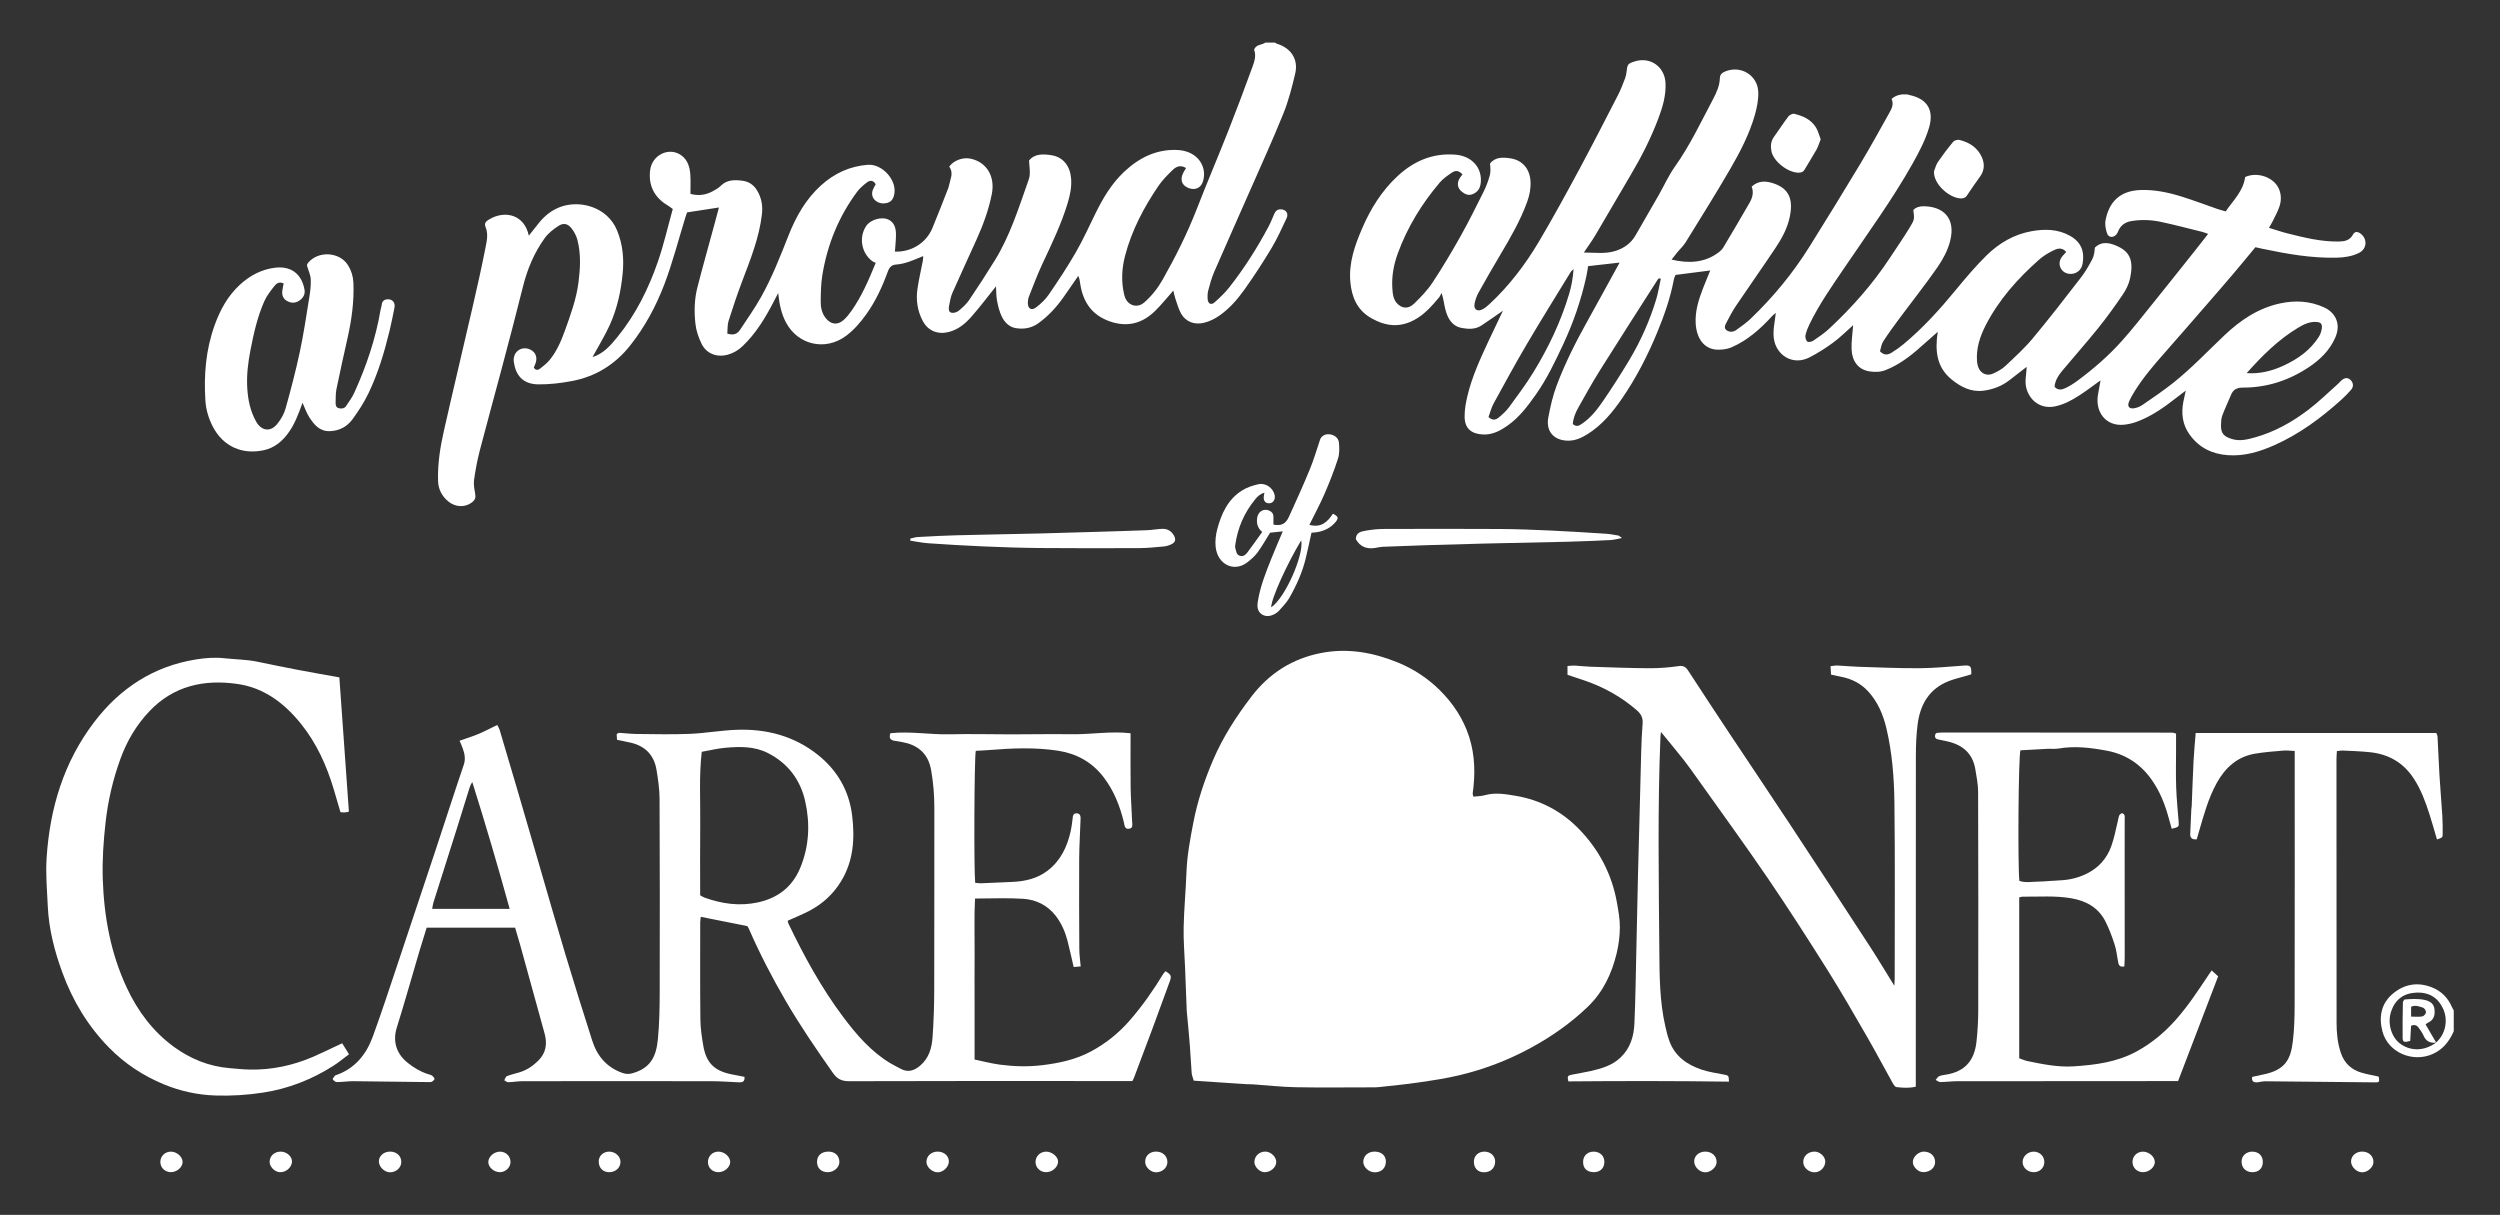 <?xml version="1.0" encoding="UTF-8"?>
<svg id="Layer_1" data-name="Layer 1" xmlns="http://www.w3.org/2000/svg" viewBox="0 0 1728 839.72">
  <rect x="0" y="0" width="1728" height="839.72" fill="#333333" stroke="none"/>
  <defs>
    <style>
      .cls-1 {
        fill: #fff;
      }
    </style>
  </defs>
  <path class="cls-1" d="m881.25,29.41c.46.28.89.68,1.4.84,9.75,2.95,14.92,10.86,12.59,20.64-2.22,9.31-4.58,18.71-8.15,27.55-7.24,17.97-15.31,35.62-23.1,53.37-8.24,18.76-16.64,37.46-24.8,56.26-1.75,4.04-2.9,8.37-4.04,12.64-.51,1.92-.57,4.04-.42,6.05.23,3.25,2.44,4.34,4.84,2.18,3.57-3.19,7.12-6.53,10.07-10.28,10.42-13.24,19.43-27.42,27.31-42.3,1.47-2.77,2.6-5.71,3.85-8.59.8-1.84,1.99-3.03,4.15-3.09,3.77-.09,5.96,2.73,4.34,6.15-3.32,7.02-6.49,14.15-10.48,20.79-5.89,9.81-12.15,19.42-18.8,28.73-4.7,6.59-10.06,12.74-16.8,17.53-3.37,2.4-6.91,4.22-10.92,5.2-6.5,1.58-12.51-.45-15.83-6.16-1.9-3.28-2.87-7.12-4.13-10.76-.58-1.66-.85-3.42-1.31-5.34-4.5,5.05-8.37,9.99-12.84,14.31-8.81,8.52-19.09,11.17-31.01,7.03-11.93-4.15-18.17-12.69-20.31-24.73-.26-1.45-.43-2.91-.72-4.35-.14-.68-.47-1.32-.86-2.37-3.66,5.29-7.05,10.29-10.55,15.21-4.73,6.67-10.25,12.58-16.91,17.42-4.81,3.5-10.18,4.38-15.81,3.44-4.51-.75-7.61-4.02-9.51-7.86-1.68-3.4-2.63-7.24-3.33-11-.66-3.53-.56-7.2-.74-10.01-5.18,6.45-10.67,13.74-16.65,20.6-4.24,4.87-9.1,9.11-15.7,10.88-7.63,2.05-14.56-.54-18.28-7.57-3.64-6.89-4.78-14.37-3.68-22.03.94-6.55,2.5-13.01,3.74-19.52.21-1.08.18-2.2.26-3.31.08-.1.17-.2.25-.3-.07.11-.14.22-.21.34-6.16,2.46-12.15,5.41-18.96,5.87-2.8.19-4.44,1.82-5.47,4.65-3.87,10.61-8.54,20.85-15.22,30.05-4.02,5.54-8.41,10.69-14.04,14.79-14.2,10.34-32.96,6.03-41.19-9.46-3.19-6.01-4.56-12.41-5.41-20.37-1.35,2.61-2.19,4.26-3.04,5.89-5.81,11.19-12.23,21.94-21.48,30.75-2.88,2.75-6.09,4.73-9.9,5.86-7.53,2.23-14.92-.28-18.43-7.26-2.19-4.37-3.85-9.32-4.36-14.15-.87-8.25-.74-16.66,1.33-24.78,3.61-14.11,7.58-28.14,11.39-42.2,1.19-4.39,2.36-8.78,3.56-13.23-7.53,1.15-14.54,2.23-22.02,3.38-.28.79-.73,1.95-1.1,3.14-4.79,15.51-8.82,31.31-14.57,46.46-5.76,15.19-13.52,29.6-23.71,42.45-10.39,13.1-23.89,21.47-40.32,24.55-7.57,1.42-15.37,2.36-23.06,2.28-11.22-.12-15.76-6.75-17.01-15.5-.92-6.43,4.58-10.97,10.38-8.95,3.93,1.36,5.89,4.66,4.99,8.68-.31,1.42-1.02,2.75-1.54,4.11,1.07,2.11,2.86,1.9,4.21.87,2.47-1.88,4.96-3.88,6.9-6.28,4.81-5.96,7.81-12.97,10.38-20.1,3.94-10.94,7.95-21.91,9.41-33.51,1.22-9.72,1.73-19.55-.77-29.16-.76-2.93-2.32-5.88-4.24-8.22-2.56-3.13-5.49-3.67-8.91-1.44-3.49,2.27-7,5.01-9.4,8.34-7.31,10.11-12.07,21.45-15.09,33.61-4.66,18.8-9.64,37.52-14.59,56.24-5.05,19.08-10.34,38.1-15.3,57.21-1.71,6.59-2.95,13.33-3.91,20.07-.42,3,.17,6.21.72,9.25.55,3.05.15,4.67-2.51,6.59-4.68,3.38-11.14,3.09-15.93-.82-4.53-3.7-7-8.44-7.17-14.39-.32-11.52,1.41-22.83,3.93-33.98,6.4-28.42,13.2-56.76,19.73-85.15,3.22-14.01,6.42-28.04,9.17-42.15.89-4.58,2-9.44-.03-14.17-1.19-2.76.79-4.15,2.72-5.29,10.68-6.3,24.12-3.31,27.22,11.35,2.5-3.15,4.81-6.1,7.16-9.01,3.9-4.83,8.66-8.59,14.47-10.78,13.47-5.09,32.66-.23,39.39,16.22,4,9.76,4.83,19.73,3.83,29.88-1.19,12.15-3.77,24.12-8.83,35.29-3.49,7.71-8,14.96-12.05,22.41-.08.12-.17.24-.25.36.07-.13.14-.27.21-.4,7.68-2.35,12.66-8.19,17.41-14.04,12.6-15.52,21.39-33.23,27.88-51.97,4.1-11.82,6.86-24.1,10.29-36.38-1.28-.92-2.23-1.72-3.29-2.35-9.47-5.54-13.7-13.93-12.35-24.55,1.35-10.64,13.3-16.3,21.67-10.1,4.48,3.32,5.83,8.41,6.12,13.7.23,4.21.05,8.45.05,12.84,5.72,1.53,10.65.75,15.32-1.78,1.94-1.05,4-2.14,5.51-3.69,4.32-4.4,9.65-4.29,15.02-3.63,4.19.52,7.62,2.62,9.96,6.33,3.28,5.21,4.31,10.8,3.6,16.91-1.9,16.34-8.02,31.38-13.77,46.57-3.39,8.97-6.43,18.08-9.31,27.22-.84,2.67-.58,5.69-.84,8.65,4.16,1.37,6.89.28,8.8-2.61,4.97-7.54,10.22-14.94,14.61-22.81,7.57-13.57,13.22-28.03,18.92-42.47,5.13-12.98,11.87-24.98,22.42-34.54,9.23-8.36,19.91-13.27,32.31-14.24,9.83-.77,19.96,10.21,18.43,19.87-.45,2.85-1.66,5.48-4.65,6.36-2.93.86-5.91.56-8.42-1.47-2.21-1.78-2.93-4.75-1.82-7.49.54-1.34,1.3-2.58,1.96-3.84-1.64-2.93-3.97-2.87-6.1-1.23-2.46,1.9-4.93,4-6.77,6.48-12.78,17.22-20.61,36.59-24.03,57.69-.97,5.97-1.04,12.11-1.11,18.18-.05,4.07.84,8.11,3.49,11.44,3.59,4.51,8.22,5.02,12.49,1.16,2.03-1.84,3.78-4.06,5.36-6.32,6.93-9.88,11.71-20.86,16.68-33.07-.66-.31-1.61-.58-2.35-1.13-7.53-5.63-9.44-16.37-4.33-24.21,3.01-4.63,11.06-6.91,15.85-4.36,3.49,1.85,4.61,5.29,4.8,8.86.18,3.47-.29,6.98-.48,10.47-.05.87-.15,1.73-.23,2.62,11.46.4,21.71-6.05,25.92-16.28,3.72-9.04,7.3-18.14,10.83-27.25.79-2.05,1.06-4.29,1.72-6.4.98-3.13,1.08-6.14-.92-8.79,2.98-4.3,9.39-6.65,14.69-5.54,11.14,2.33,17.16,12.23,14.76,24.43-2.15,10.93-5.98,21.31-10.54,31.43-5.53,12.29-11.25,24.5-16.67,36.84-1.24,2.82-1.78,5.99-2.34,9.06-.32,1.75-.56,4.22,1.64,4.74,1.5.36,3.73-.31,4.97-1.33,2.69-2.21,5.38-4.66,7.32-7.52,6.11-9.01,12.02-18.16,17.74-27.42,10.27-16.65,16.11-35.2,22.58-53.46.68-1.91,1.43-3.89,1.53-5.87.15-2.8-.27-5.62-.51-9.53,3.62-4.85,9.8-4.71,15.85-3.68,7.87,1.34,12.62,7.57,13.25,16.27.42,5.81-.78,11.39-2.44,16.89-4.4,14.55-11.01,28.18-17.44,41.9-3.44,7.33-6.26,14.96-9.26,22.49-.53,1.34-.77,2.87-.8,4.32-.08,4.04,2.45,5.71,5.66,3.29,3.34-2.51,6.53-5.54,8.87-8.97,6.46-9.44,12.8-18.99,18.51-28.89,5.06-8.78,9.26-18.06,13.74-27.17,5.16-10.51,11.1-20.53,19.67-28.62,10.28-9.69,22.22-15.83,36.86-15.19,9.55.42,16.68,5.68,18.27,14.02.49,2.58.22,5.58-.64,8.07-1.58,4.58-5.95,6-10.42,3.96-4.21-1.92-5.36-5.61-3.13-10.19.54-1.11,1.23-2.14,1.97-3.39-3.79-2.37-6.81-1.03-9.25,1.35-3.42,3.34-6.92,6.76-9.6,10.68-10.27,15.02-18.69,31.01-23.32,48.72-2.31,8.85-2.71,17.85-.57,26.84.29,1.24.75,2.5,1.41,3.58,2.78,4.51,8.35,5.33,12.35,1.84,5.2-4.55,9.43-9.9,12.82-15.89,8.92-15.77,17.02-31.92,23.6-48.85,7.02-18.07,14.64-35.9,21.75-53.93,5.76-14.59,11.24-29.29,16.64-44.02,1.43-3.91,2.81-8.03,1.2-12.07,1.4-3.93,5.39-3.14,7.79-4.96,2.22,0,4.44,0,6.66,0Z"/>
  <path class="cls-1" d="m1696.03,712.81c-3.05,6.92-7.4,12.55-14.6,15.74-13.93,6.16-30.86-1.15-34.68-15.62-2.62-9.89-.98-19.32,7.26-26.17,7.93-6.59,17.08-8.19,26.94-4.29,6.55,2.59,11.03,7.17,13.81,13.55.36.82.85,1.59,1.27,2.38v14.42Zm-12.18,7.73c6.89-6.09,8.24-15.9,4.84-23.28-3.35-7.29-9.27-11.58-18.62-11.16-8.55.39-14.48,4.62-17.31,12.96-2.67,7.87-.09,17.44,5.97,22.12,7.29,5.63,17.14,5.42,25.06-.55l.07-.08Z"/>
  <path class="cls-1" d="m825.13,746.97c-.59-2.09-1.31-3.65-1.44-5.25-.52-6.42-.77-12.86-1.28-19.29-.57-7.33-1.31-14.64-1.97-21.97-.05-.55-.14-1.1-.16-1.65-.4-10.13-.79-20.26-1.18-30.38-.36-9.2-1.16-18.42-.96-27.61.27-12.69,1.48-25.35,1.95-38.04.43-11.46,2.54-22.68,4.68-33.86,2.88-15.07,7.71-29.59,13.77-43.71,6.81-15.89,16.12-30.26,26.58-43.91,12.27-16.01,28.35-26.16,48.19-29.98,18.34-3.53,35.92-.36,53.01,6.66,10.73,4.41,20.35,10.7,28.51,18.71,9.39,9.23,16.68,20.08,20.74,32.9,4.04,12.79,4.18,25.72,2.36,38.83-.07.5.21,1.05.47,2.22,2.64-.31,5.38-.27,7.9-.99,7.21-2.05,14.37-.76,21.4.42,17.08,2.88,31.84,10.73,43.84,23.11,13.81,14.25,22.69,31.3,26.14,50.95.98,5.6,2.03,11.3,1.98,16.94-.05,6.02-.82,12.17-2.25,18.02-3.37,13.81-9.23,26.4-19.68,36.54-11.88,11.53-25.3,20.85-39.79,28.73-15.51,8.43-31.88,14.68-49,18.79-9.46,2.27-19.15,3.69-28.79,5.1-9.09,1.33-18.25,2.18-27.39,3.19-1.65.18-3.32.14-4.99.14-17.38,0-34.77.24-52.15-.09-9.92-.19-19.83-1.32-29.74-2-1.47-.1-2.96-.01-4.44-.11-11.93-.78-23.86-1.59-36.32-2.42Z"/>
  <path class="cls-1" d="m1182.09,186.96c-7.82,1-15.64,1.99-23.95,3.06-.27.71-.92,1.86-1.15,3.08-2.35,12.58-6.55,24.57-11.4,36.36-6.62,16.1-14.53,31.52-24.38,45.88-6.61,9.63-13.99,18.59-24.11,24.86-3.97,2.46-8.1,4.36-12.93,4.39-9.92.06-15.79-6.26-13.98-16.01,1.4-7.58,3.16-15.21,5.88-22.4,5.81-15.38,13.25-30.05,21.26-44.43,7.45-13.37,14.76-26.81,22.15-40.25-7.05.8-14.06,1.59-21.78,2.46-.35,2.05-.7,4.75-1.29,7.39-3.57,16.09-8.9,31.61-15.87,46.53-5.62,12.04-11.33,24.07-19.06,34.98-5.56,7.85-11.28,15.55-19.28,21.18-5.19,3.65-10.54,6.64-17.32,6.27-8.01-.44-12.48-4.23-12.53-12.32-.03-4.73.8-9.55,1.9-14.17,3.08-13,8.59-25.12,14.19-37.17,3.42-7.36,6.95-14.66,10.44-21.99.08-.12.15-.24.23-.35-.06.13-.13.26-.19.39-5,3.45-9.94,7-15.02,10.33-4.15,2.72-8.94,2.51-13.46,1.67-6.94-1.28-9.83-6.75-11.43-12.91-.88-3.36-1.1-6.88-2.59-11.3-.61,1.08-1.07,2.28-1.85,3.22-5,5.93-10.04,11.72-17.12,15.5-10.21,5.45-19.84,4.23-29.5-1.22-9.84-5.56-13.65-14.51-14.6-25.17-1.18-13.17,3.1-25.2,8.15-36.94,5.81-13.5,13.48-25.92,24.35-36.03,11.32-10.54,24.47-16.25,40.3-14.93,11.32.94,18.73,9.31,17.26,20.02-.46,3.36-2.12,5.81-5.34,7.19-3,1.29-5.43.16-7.67-1.65-3.07-2.49-3.55-5.9-1.43-9.38.56-.92,1.29-1.74,1.92-2.58-2.7-2.66-4.62-3.07-7.67-.99-2.88,1.96-5.86,4.04-8.09,6.67-12.4,14.62-22.32,30.78-28.93,48.82-2.94,8.03-4.45,16.39-3.77,25.01.26,3.31.6,6.64,2.92,9.32,3.45,3.99,7.98,4.51,12.12.49,4.61-4.48,9.18-9.22,12.7-14.55,6.82-10.31,13.15-20.97,19.21-31.75,5.7-10.14,10.88-20.58,16.07-31,1.8-3.61,3.23-7.47,4.31-11.36.69-2.48.4-5.23.13-8.1,3.63-4.74,9.09-4.41,14.31-3.6,8.22,1.27,13.18,7.35,13.68,15.79.28,4.87-.61,9.51-2.26,14.1-4.72,13.12-11.71,25.07-18.78,37-5.08,8.58-10.08,17.21-14.91,25.93-1.32,2.38-2.25,5.1-2.74,7.78-.66,3.54,1.72,5.41,5,3.96,1.97-.87,3.73-2.37,5.34-3.86,13.64-12.68,24.82-27.39,34.25-43.33,9.69-16.36,18.81-33.07,27.82-49.81,9.2-17.08,18.02-34.36,26.9-51.61,1.85-3.6,3.27-7.43,4.73-11.22.59-1.52.91-3.19,1.08-4.83.51-4.92.85-5.41,5.54-6.91,10.83-3.45,20.8,3.63,21.35,14.92.43,8.73-2.07,16.84-5.06,24.78-5.03,13.33-11.46,26.01-18.73,38.28-8.28,13.98-16.37,28.08-24.66,42.06-2.33,3.93-5.05,7.63-8,12.04,7.81,0,14.95,1.12,22-1.16,5.86-1.89,10.57-5.27,13.68-10.62,5.39-9.26,10.72-18.55,16.03-27.85,3.75-6.58,6.86-13.6,11.23-19.74,10.42-14.67,18.01-30.86,26.37-46.65,2.42-4.56,4.56-9.29,4.72-14.64.08-2.62,1.85-3.81,4.07-4.66,10.76-4.17,22.23,3.01,22.48,14.68.11,5.24-.97,10.66-2.43,15.74-3.81,13.22-10.16,25.41-17.02,37.23-9.92,17.09-20.43,33.83-30.81,50.65-1.52,2.46-3.75,4.48-5.61,6.73-1.26,1.53-2.46,3.12-4.08,5.18,11.98,2.77,22.76,2.27,32.51-4.97,1.3-.97,2.54-2.22,3.36-3.6,6.06-10.14,12.07-20.32,17.96-30.57,1.94-3.39,3.18-7.07,1.54-11.32,4.65-4.32,9.95-3.96,15.08-2.25,10.86,3.63,13.87,11.15,11.16,23.61-1.66,7.64-5.44,14.56-9.76,21.02-8.91,13.36-18.18,26.48-27.17,39.8-2.47,3.66-4.59,7.57-6.58,11.51-.84,1.66-2.29,3.92-.11,5.55,2.09,1.56,4.68,1.33,6.76-.16,3.45-2.46,6.96-4.93,10.01-7.85,15.52-14.9,29.14-31.41,40.53-49.67,11.74-18.8,23.37-37.66,34.79-56.66,7.04-11.71,13.64-23.68,20.3-35.61,1.69-3.02,3.46-6.21,1.69-9.89,3.22-2.87,6.78-3.34,10.5-3.16.72.03,1.43.36,2.15.52,12.36,2.68,16.81,10.75,13.19,22.72-2.59,8.56-6.87,16.74-11.29,24.59-13.97,24.82-30.75,47.84-46.71,71.38-8.7,12.84-17.7,25.52-24.5,39.54-1.2,2.48-2.29,5.09-2.86,7.76-.29,1.36.29,3.4,1.25,4.35.61.6,2.94.2,3.99-.5,3.81-2.57,7.67-5.17,11.03-8.29,15.89-14.76,30.18-30.92,42.12-49.09,4.56-6.94,9.3-13.77,13.63-20.86,3.51-5.74,3.31-5.97,2.54-12.22,1.84-1.89,4.37-2.56,6.93-2.56,13.26,0,22.74,7.77,18.47,24.18-1.63,6.29-4.91,12.46-8.64,17.85-8.29,11.97-17.39,23.39-26.08,35.1-3.96,5.33-7.9,10.7-11.5,16.28-1.31,2.02-1.58,4.72-2.23,6.81,2.93,3.12,5.59,2.47,8.05.96,2.82-1.74,5.56-3.67,8.12-5.78,13.57-11.24,25.29-24.25,36.46-37.83,6.67-8.12,13.5-16.19,20.97-23.55,8.68-8.54,19.1-14.67,31.29-16.81,9.01-1.59,18.03-1.49,26.42,3.19,7.94,4.43,10.15,11.05,8.77,19.15-.82,4.77-4.53,7.51-9.02,7.17-5.8-.44-8.84-6.54-5.6-11.34.9-1.34,2.11-2.47,3.26-3.78-3.14-3.76-6.59-2.24-9.62-.7-3.27,1.66-6.49,3.65-9.23,6.08-14.74,13.08-27.76,27.65-36.82,45.32-3.9,7.61-6.57,15.7-6,24.46.13,1.96.57,4.08,1.5,5.78,1.92,3.49,5.84,4.82,9.57,3.13,3-1.36,6.08-2.98,8.45-5.2,6.58-6.18,13.31-12.31,19.07-19.22,11.46-13.74,22.4-27.92,33.34-42.09,3.03-3.92,5.52-8.31,7.83-12.71,1.19-2.27,1.44-5.04,1.73-7.88,4.86-4.75,10.61-3.31,16-.77,8.55,4.02,10.82,10.31,8.3,22.12-.83,3.88-2.74,7.74-4.98,11.05-5.39,7.93-11,15.74-17.01,23.21-7.97,9.92-16.47,19.42-24.61,29.21-2.7,3.25-5.17,6.75-5.58,11.32,2.2,2.69,5.03,2.15,7.52.97,2.98-1.41,5.82-3.24,8.48-5.21,11.02-8.15,21.35-17.13,30.48-27.33,7.5-8.38,14.41-17.27,21.48-26.03,9.85-12.21,19.6-24.5,29.37-36.77,2.85-3.57,5.64-7.19,8.82-11.25-1.77-.61-2.9-1.1-4.08-1.39-9.67-2.38-19.3-4.97-29.04-7-6.48-1.35-13.15-1.57-19.75-.5-4.25.69-7.58,2.79-9.26,7.01-.34.84-.77,1.7-1.37,2.37-2.05,2.29-5.28,2.15-6.3-.72-1.01-2.84-1.65-6.23-1.11-9.13,2.31-12.23,9.5-20.4,23.96-20.95,10.13-.39,19.84,1.74,29.37,4.75,8.1,2.56,16.05,5.58,24.08,8.36,1.72.59,3.49,1.03,5.64,1.66,5.21-7.64,12.15-13.99,13.46-23.77,8.43-3.83,19.89.14,23.35,8.24,1.67,3.9,1.68,8.02.41,11.93-1.14,3.48-2.96,6.74-4.56,10.07-.7,1.46-1.59,2.84-2.75,4.89,4.61,1.39,8.74,2.82,12.96,3.88,11.45,2.88,22.91,5.7,34.86,5.59,4.28-.04,7.99-.59,10.32-4.91,1.16-2.16,3.13-2.11,5.18-.57,4.86,3.65,4.46,10.51-.99,13.28-4.84,2.46-10.19,3.23-15.58,3.36-17.28.4-34.16-2.56-50.97-6.1-1.63-.34-3.25-.71-5.16-1.13-5.09,6.13-10.2,12.4-15.43,18.55-6.46,7.59-13,15.11-19.54,22.63-9.44,10.86-18.86,21.76-28.39,32.54-7.23,8.17-14.25,16.48-20.05,25.75-1.46,2.34-2.86,4.77-3.94,7.3-1.37,3.22.11,5.13,3.58,4.54,1.94-.33,3.98-1.11,5.6-2.22,7.28-5.03,14.66-9.97,21.57-15.49,12.58-10.04,23.63-21.76,35.3-32.81,10.95-10.37,23.32-18.75,38.51-21.98,10.39-2.21,20.47-1.68,30.24,2.76,7.2,3.27,12.32,10.85,7.62,21.24-3.88,8.58-10.27,14.82-17.89,19.94-13.84,9.3-29.1,14.31-45.82,14.28-4.1,0-6.67,1.28-8.2,5.02-1.96,4.77-4.22,9.42-6.02,14.24-.75,2.01-.87,4.34-.92,6.52-.13,5.87,1.86,8.01,7.62,9.77,5.47,1.67,10.64.31,15.75-1.1,13.72-3.8,25.97-10.7,37.19-19.25,7.17-5.47,13.63-11.86,20.4-17.85.83-.73,1.5-1.65,2.34-2.36,2.38-2.02,4.48-2.04,6.37-.16,1.78,1.77,2.13,4.46.39,6.52-2.14,2.53-4.52,4.9-6.98,7.12-13.91,12.58-28.91,23.64-46.12,31.3-10.18,4.53-20.77,7.76-32.19,6.94-10.93-.78-19.89-5.17-26.4-14.15-4.98-6.87-5.93-14.55-4.4-22.68.4-2.15.91-4.27,1.67-7.78-2.69,2.04-4.5,3.37-6.26,4.75-8.6,6.75-17.46,13.09-27.85,16.86-2.74.99-5.67,1.65-8.57,1.94-12.54,1.27-20.16-8.84-17.94-21.08.55-3.02,1.1-6.04,1.74-9.58-5.37,3.83-10.04,7.43-14.99,10.61-5.13,3.3-10.53,6.16-16.61,7.41-9.03,1.86-16.88-3.25-19.53-12.06-1.58-5.26,0-10.24.02-15.34.08-.11.15-.22.23-.33-.06.12-.13.25-.19.37-3.93,3.04-7.88,6.05-11.78,9.12-5.37,4.23-11.59,6.55-18.24,7.38-8.42,1.05-15.45-2.59-21.79-7.72-10.45-8.47-11.67-19.79-9.65-32.98-4.24,3.74-7.99,6.98-11.68,10.3-7.29,6.57-15.02,12.44-24.26,16.1-3.78,1.5-7.61,1.53-11.43.91-7.75-1.27-11.83-7.26-12.18-14.96-.26-5.65.68-11.35,1.09-17.02.08-.1.16-.21.23-.31-.07.12-.13.23-.2.35-4.56,4.02-8.87,8.38-13.74,11.98-5.16,3.82-10.65,7.3-16.36,10.25-11.85,6.13-23.27-1.63-24.77-13.06-.77-5.89.71-11.25,1.35-17.62-1.2,1.03-1.99,1.58-2.62,2.27-8,8.8-16.82,16.61-27.81,21.45-2.9,1.28-6.4,1.76-9.61,1.71-9.78-.15-14.67-8.24-15.31-17.73-.6-8.88,2.11-17.12,5.25-25.24,1.53-3.95,3.18-7.84,4.77-11.76.08-.1.16-.21.23-.31-.07.12-.13.23-.2.35Zm370.73,70.96c9.06.64,17.6-1.49,25.71-5.26,9.66-4.49,18.22-10.49,24.1-19.62,1.15-1.78,1.96-3.99,2.22-6.09.39-3.22-.79-4.29-4.11-4.43-4.64-.2-8.6,1.8-12.41,4.09-13.74,8.27-24.89,19.48-35.47,31.34-.07.11-.14.21-.21.32.06-.12.12-.23.18-.35Zm-404.86-65.29c-.4-.08-.8-.16-1.19-.24-.28.22-.65.37-.83.65-13.3,20.83-26.69,41.62-39.82,62.55-5.39,8.59-10.32,17.46-15.28,26.3-1.96,3.49-3.42,7.25-3.73,11.19,2.64,2.41,4.64.99,6.66-.41,5.73-3.94,10.02-9.33,13.87-14.93,6.46-9.42,12.66-19.04,18.51-28.84,7.88-13.19,14.13-27.17,18.58-41.89,1.42-4.69,2.18-9.59,3.23-14.39Zm-119.11,95.63c2.92,2.7,5.22,1.88,7.1.3,2.53-2.12,5.09-4.37,7.03-7.01,5.87-8.03,11.87-16.01,17.04-24.48,10.32-16.89,18.81-34.69,24.51-53.72,1.62-5.4,2.65-10.88,3.11-17.31-1.08,1.01-1.56,1.3-1.82,1.72-10.19,16.68-20.55,33.26-30.47,50.1-7.95,13.5-15.44,27.27-22.96,41.02-1.56,2.85-2.34,6.13-3.54,9.37Z"/>
  <path class="cls-1" d="m674.1,610.22c1.56.12,2.81.34,4.06.3,7.19-.28,14.37-.62,21.55-.94,8.84-.39,17.22-2.29,24.4-7.78,8.99-6.87,13.48-16.45,15.93-27.16.61-2.69.93-5.45,1.27-8.18.25-2.05.2-4.52,3.08-4.28,2.83.24,2.52,2.79,2.46,4.77-.27,8.85-.87,17.69-.92,26.53-.11,20.89-.03,41.78.09,62.67.02,3.8.59,7.6.95,11.83-1.95.18-3.29.3-4.85.44-1.46-6.27-2.72-12.19-4.23-18.04-1.62-6.3-4.2-12.23-8.21-17.41-5.67-7.32-13.56-11.15-22.45-11.73-10.83-.71-21.74-.17-33.29-.17-.66,12.42-.21,24.74-.29,37.03-.08,12.2-.02,24.4-.02,36.61v37.64c6.16,1.27,11.86,2.8,17.65,3.55,9.7,1.26,19.39,1.54,29.23.34,11.69-1.42,22.99-3.86,33.36-9.38,10.32-5.5,19.34-12.7,27.1-21.64,8.65-9.95,16.14-20.65,22.95-31.88.46-.76,1.15-1.38,1.72-2.04,3.88,2.45,4.27,3.29,2.91,7.03-3.97,10.93-7.96,21.86-12.01,32.76-4.18,11.25-8.43,22.48-12.67,33.7-.38,1-.93,1.93-1.17,2.42h-32.53c-54.39,0-108.77-.07-163.16.12-5.16.02-8.27-1.4-11.32-5.75-11.37-16.18-22.52-32.48-32.49-49.57-9.41-16.13-17.98-32.67-25.46-49.78-.29-.67-.7-1.29-1.16-2.11-10.53-2.1-21.15-4.21-32.18-6.41-.13,1.14-.41,2.52-.41,3.91-.01,22.37-.13,44.74.12,67.11.07,6.04.98,12.12,2.01,18.09,2.04,11.85,7.63,17.34,19.41,19.72,3.02.61,6.05,1.19,9.07,1.78.33,3.31-1.38,3.88-3.68,3.79-6.45-.27-12.89-.78-19.34-.79-43.47-.07-86.94-.05-130.42,0-3.3,0-6.6.63-9.91.72-.88.02-1.78-.88-2.68-1.36.58-.98.94-2.52,1.77-2.84,2.91-1.14,6-1.82,9-2.74,4.87-1.5,8.92-4.28,12.57-7.83,5.54-5.38,6.47-11.78,4.54-18.85-5.65-20.64-11.36-41.27-17.07-61.9-1.03-3.71-2.17-7.39-3.33-11.34h-61.13c-1.7,5.5-3.48,11.07-5.14,16.69-5.18,17.52-10.11,35.12-15.55,52.55-2.65,8.49-.91,17.36,7.49,24.13,4.23,3.41,8.76,6.14,13.94,7.8,1.05.34,2.23.56,3.08,1.19.77.57,1.83,2.04,1.61,2.39-.58.91-1.78,2.03-2.73,2.02-17.73-.13-35.47-.47-53.2-.63-3.86-.03-7.72.6-11.58.61-.98,0-2.2-1.01-2.84-1.9-.23-.32.89-1.66,1.48-2.48.19-.26.64-.36.99-.48,12.85-4.53,20.65-14.14,25.14-26.38,6.16-16.81,11.7-33.85,17.39-50.82,8.75-26.09,17.44-52.21,26.1-78.34,6.51-19.63,12.81-39.34,19.47-58.92,1.39-4.08.57-7.59-.7-11.27-.59-1.7-1.36-3.34-2.2-5.35,4.65-1.64,9.01-2.98,13.19-4.73,4.24-1.78,8.31-3.97,12.85-6.17.65,1.33,1.34,2.37,1.68,3.51,4.01,13.44,8,26.89,11.94,40.35,4.93,16.82,9.81,33.66,14.71,50.5,6.2,21.26,12.26,42.56,18.64,63.77,6.06,20.15,12.3,40.25,18.75,60.28,3.4,10.55,10.08,18.35,20.89,22.14,2.38.83,4.53.87,6.99.15,12.13-3.52,16.24-11.07,17.44-23.56,1.04-10.81,1.23-21.74,1.25-32.62.11-44.56.1-89.11-.1-133.67-.03-6.59-1.02-13.21-2.09-19.74-1.75-10.68-8.28-16.98-18.88-19.1-2.69-.54-5.37-1.13-8.45-1.77-.07-1.37-.14-2.72-.21-3.99.87-.4,1.37-.84,1.85-.81,3.86.22,7.71.74,11.56.78,12.39.11,24.8.44,37.17-.07,10.84-.45,21.63-2.45,32.47-2.82,20.53-.7,39.54,4.24,55.94,17.26,13.53,10.74,21.63,24.92,23.72,41.81,1.94,15.7,1.1,31.37-7.59,45.6-5.36,8.78-12.58,15.45-21.52,20.24-4.86,2.6-10.03,4.62-15.36,7.05.09.47.08,1.21.37,1.81,10.89,22.69,22.91,44.75,38.08,64.91,9.12,12.13,19,23.63,32.22,31.64,2.37,1.43,4.88,2.62,7.3,3.96,5.16,2.86,9.54,1.29,13.67-2.25,5.93-5.09,7.91-12.04,8.43-19.28.78-10.85,1.14-21.75,1.17-32.62.13-41.97.01-83.94.08-125.91.02-8.88-.69-17.67-2.23-26.41-1.76-9.94-7.52-16.23-17.3-18.73-2.67-.68-5.42-1.07-8.15-1.52-2.82-.47-3.77-1.97-2.72-5.19,13.69-1.51,27.44,1.08,41.21.74,14.05-.35,28.12.04,42.17.04,13.87,0,27.75-.29,41.62-.08,13.73.21,27.47-2.29,41.03-.67,0,13.07-.13,25.42.05,37.76.11,7.74.76,15.47,1.02,23.21.06,1.86.88,4.54-2.01,5.01-3.26.53-3.2-2.45-3.69-4.44-2.72-11.23-6.83-21.76-13.94-31.09-7.96-10.45-18.62-16.35-31.21-18.33-16.12-2.54-32.39-1.8-48.62-.48-2.9.24-5.82.34-8.59.5-1.05,4.5-1.38,82.81-.41,91.24Zm-189.05-90.56c-1.97,17.26-.86,33.68-1.05,50.06-.19,16.4-.04,32.81-.04,49.09,1.28.71,2.04,1.26,2.88,1.56,12.02,4.36,24.29,6.12,36.95,3.38,13.74-2.97,23.77-10.59,29.26-23.7,6.26-14.98,7-30.61,3.52-46.15-3.33-14.88-11.97-26.43-25.93-33.46-9.32-4.69-19.32-4.45-29.28-3.58-5.26.46-10.45,1.76-16.3,2.79Zm-132.76,108.57c-8.16-29.57-16.69-58.65-25.84-87.63-.99,1.42-1.55,2.76-1.98,4.13-2.91,9.32-5.75,18.66-8.69,27.97-5.38,17.05-10.82,34.07-16.2,51.12-.41,1.29-.53,2.67-.86,4.4h53.57Z"/>
  <path class="cls-1" d="m1083.46,466.4v-6.05c1.72-.12,3.3-.38,4.87-.3,3.68.19,7.34.67,11.02.79,13.47.43,26.95.97,40.42,1.04,6.8.04,13.67-.47,20.4-1.46,3.45-.51,5.04.57,6.74,3.18,9.36,14.41,18.81,28.76,28.31,43.07,14,21.09,28.15,42.07,42.08,63.21,18.4,27.92,36.69,55.91,54.93,83.94,5.73,8.8,11.11,17.82,17.15,27.55.11-2.21.24-3.57.24-4.92,0-40.49.3-80.98-.19-121.46-.21-17.29-1.52-34.63-5.54-51.57-2.24-9.45-5.98-18.33-12.64-25.57-5-5.43-11.39-8.71-18.71-10.08-2.16-.41-4.31-.91-6.94-1.47-.11-1.88-.2-3.62-.33-5.82,1.81-.2,3.23-.55,4.62-.49,4.97.23,9.93.74,14.9.9,14.03.43,28.06,1.06,42.08.97,10.3-.07,20.61-1.11,30.9-1.84,4.19-.3,5.04.54,4.76,6.08-1.71.5-3.61,1.03-5.5,1.6-3.35,1-6.79,1.79-10.04,3.07-13.53,5.3-19.74,16.16-21.52,29.82-.95,7.29-1.21,14.71-1.22,22.07-.08,73.58-.05,147.17-.05,220.75v7.68c-4.62,1.17-9.02.78-13.33.31-1.05-.12-2.12-1.89-2.81-3.11-5.94-10.64-11.63-21.43-17.72-31.98-8.87-15.35-17.68-30.75-27.11-45.75-13.48-21.42-27.14-42.74-41.39-63.65-15.91-23.34-32.57-46.17-48.92-69.2-2.99-4.22-5.97-8.45-9.17-12.51-4.99-6.33-10.16-12.52-15.64-19.23-.17,1.33-.36,2.29-.4,3.25-2,49.14-1.15,98.3-.78,147.44.13,17.61.18,35.43,4.17,52.83.74,3.23,1.53,6.48,2.62,9.6,3.78,10.86,12.22,16.81,22.57,20.27,4.86,1.62,10.04,2.34,15.1,3.34,3.49.69,3.53.61,3.67,4.93-37-.53-73.98-.49-111.01-.18-.78-3.61-.63-4,2.61-4.67,4.15-.86,8.36-1.46,12.49-2.41,7.58-1.74,15.04-3.77,20.95-9.39,6.76-6.42,9.23-14.68,9.62-23.49.73-16.59.94-33.21,1.32-49.82.4-17.35.72-34.7,1.13-52.04.33-13.84.73-27.67,1.09-41.51.38-14.76.7-29.52,1.14-44.28.2-6.63.46-13.27.99-19.88.32-3.93-1.23-6.61-4.09-9.09-10.76-9.34-22.95-16.08-36.4-20.63-3.66-1.24-7.34-2.45-11.46-3.82Z"/>
  <path class="cls-1" d="m234.56,468.21c2.21,31.02,4.4,61.85,6.6,92.76q-2.32.92-5.84.38c-1.48-5.04-3-10.32-4.57-15.58-4.93-16.61-11.98-32.25-22.94-45.75-11.34-13.98-25.21-24.61-43.61-27.27-23.18-3.34-44.25,1.28-60.94,18.88-8.99,9.47-15.56,20.59-20.03,32.91-5.12,14.11-8.51,28.57-10.21,43.51-1.5,13.23-2.42,26.46-1.98,39.75.87,26.05,5.54,51.33,16.68,75.09,7.56,16.14,18.03,30.14,32.53,40.72,11.38,8.3,24.15,13.47,38.33,14.68,4.77.41,9.55.92,14.33,1,14.98.26,29.34-2.8,43.1-8.66,4.93-2.1,9.73-4.49,14.59-6.75,1.81-.84,3.62-1.68,5.93-2.76,1.6,2.58,3,4.83,4.7,7.57-3.89,2.89-7.25,5.73-10.94,8.07-14.83,9.41-30.85,15.71-48.3,18.41-11,1.7-22.01,2.4-33.1,2.03-12.29-.41-24.16-2.98-35.53-7.66-14.36-5.91-27.14-14.37-37.99-25.42-14.56-14.84-25.12-32.34-32.25-51.84-5.41-14.78-9.34-29.95-10.09-45.76-.53-11.24-1.54-22.55-.8-33.73,2.25-34.18,11.8-66.04,32.87-93.69,17.86-23.44,41.06-38.6,70.38-43.3,6.4-1.03,13.03-1.56,19.77-.81,7.49.83,15.08.81,22.52,2.35,9.21,1.9,18.41,3.82,27.65,5.58,9.59,1.83,19.21,3.48,29.14,5.27Z"/>
  <path class="cls-1" d="m1504.09,507.09c0,3.89,0,7.56,0,11.23,0,8.5-.23,17.01.07,25.51.28,8.09,1.06,16.17,1.73,24.24.28,3.36.16,3.61-4.8,4.77-.57-2.04-1.19-4.12-1.74-6.21-2.71-10.24-6.45-19.99-12.8-28.63-7.6-10.33-17.75-16.74-30.17-19.09-11.04-2.08-22.23-3.48-33.53-1.52-2.52.44-5.17.07-7.76.2-6.25.3-12.5.68-18.56,1.02-1.41,4.26-1.92,79.69-.74,90.26,4.2,1.49,8.63.56,12.96.5,4.97-.07,9.92-.68,14.89-.87,6.55-.25,12.74-1.69,18.65-4.6,8.22-4.05,13.94-10.44,16.99-18.88,2.12-5.85,3.23-12.07,4.71-18.15.47-1.93.4-4.1,2.79-4.79,2.35.77,1.8,2.68,1.81,4.23.04,8.32-.02,16.64-.02,24.96,0,23.48.04,46.95.03,70.43,0,2.14-.17,4.28-.25,6.33-3.61.62-3.98-1.35-4.36-3.46-.72-3.99-1.17-8.07-2.42-11.9-1.76-5.42-3.77-10.82-6.35-15.89-4.82-9.45-13.25-14.1-23.4-15.87-11.18-1.95-22.48-1.03-33.74-1.13-.7,0-1.39.27-2.39.47v111.21c1.92.67,3.75,1.56,5.69,1.96,10.49,2.13,21,4.34,31.79,3.65,14.98-.96,29.82-2.86,43.3-10.13,10.31-5.56,19.22-12.87,27.09-21.66,8.8-9.83,15.93-20.8,23.2-31.71.5-.75,1.04-1.48,1.97-2.81,1.59,1.46,2.96,2.72,4.45,4.09-9.37,24.5-18.59,48.6-27.69,72.4-5.33,0-10.27,0-15.2,0-45.87.02-91.74.03-137.61.09-3.86,0-7.72.55-11.58.58-1.05,0-2.1-.95-3.15-1.46.75-.87,1.34-2.1,2.29-2.53,1.48-.67,3.19-.88,4.83-1.14,13.12-2.08,19.65-9.77,21.08-22.69.81-7.31,1.21-14.71,1.22-22.07.08-50.28.07-100.56-.09-150.84-.02-5.11-1.07-10.24-1.89-15.32-1.87-11.6-9.4-17.45-20.4-19.64-1.81-.36-3.61-.73-5.41-1.14-2.19-.5-2.41-1.97-1.81-3.8.16-.13.29-.26.43-.37.14-.11.29-.29.44-.31,1.28-.12,2.57-.3,3.86-.3,53.08.01,106.16.04,159.25.09.52,0,1.03.29,2.36.69Z"/>
  <path class="cls-1" d="m1615.26,519.19c-.11,2.06-.3,3.86-.29,5.65.01,60.64.04,121.27.07,181.91,0,7.23.65,14.36,3.04,21.25,2.43,7,7.3,11.44,14.31,13.47,3.88,1.12,7.89,1.81,11.77,2.68.68,3.46.35,4.01-2.07,3.98-25.5-.27-51-.54-76.49-.75-1.82-.01-3.63.58-5.46.72-2.39.18-3.92-.66-3.46-3.74,2.5-.55,4.98-1.15,7.48-1.64,15.54-3.05,19.16-10.63,20.65-22.9,1.04-8.58,1.23-17.3,1.25-25.95.1-55.83.05-111.66.05-167.49v-7.3c-2.84-.12-5.36-.49-7.84-.28-6.6.56-13.24,1.04-19.75,2.16-12.2,2.11-20.47,9.68-26.29,20.2-5.86,10.6-8.97,22.22-12.34,33.74-.51,1.73-1,3.47-1.51,5.23-3.19.31-4.59-.96-4.5-3.7.19-5.71.5-11.42.77-17.12.04-.73.23-1.46.26-2.2.43-10.51.76-21.02,1.3-31.52.32-6.21.94-12.4,1.46-18.94h166.3c.29.8.8,1.62.85,2.46.49,9.02.82,18.06,1.36,27.08.56,9.19,1.37,18.36,1.94,27.55.26,4.24.29,8.5.25,12.75-.02,2.41-.19,2.41-3.93,3.77-1.72-5.81-3.32-11.65-5.17-17.4-2.77-8.62-5.86-17.07-10.88-24.75-7.19-10.99-17.37-16.83-30.22-18.18-6.23-.66-12.51-.85-18.77-1.17-1.24-.06-2.49.23-4.13.4Z"/>
  <path class="cls-1" d="m196.07,195.89c-3.12-1.4-5.05.06-6.33,1.7-2.59,3.32-5.32,6.72-7.01,10.52-4.74,10.67-7.3,22.04-9.53,33.45-1.74,8.89-2.86,17.84-2.28,26.94.51,8,2.11,15.71,6.06,22.79,3.7,6.63,9.95,7.54,14.65,1.72,2.49-3.09,4.68-6.81,5.74-10.6,3.62-12.95,7.05-25.98,9.85-39.12,2.65-12.42,4.5-25,6.53-37.54.67-4.17,1.23-8.45,1.05-12.64-.13-3-1.58-5.95-2.66-9.68.02-.05.19-1.03.73-1.69,7.05-8.6,21.88-7.75,27.72,1.65,2.27,3.64,3.49,7.63,3.68,12.04.54,12.83-1.18,25.38-3.97,37.85-2.65,11.87-5.31,23.74-7.75,35.66-.62,3.03-.48,6.23-.58,9.36-.05,1.73.28,3.42,2.34,3.88,1.92.43,3.76.2,4.94-1.59,1.92-2.93,4.09-5.77,5.53-8.94,8.37-18.37,14.84-37.37,18.23-57.33.22-1.27.73-2.51.84-3.78.25-2.95,2.71-4.01,5.19-3.61,2.79.45,4.21,2.63,3.6,5.77-1.02,5.24-2.07,10.49-3.32,15.68-3.6,14.92-7.98,29.62-14.64,43.47-3.02,6.27-6.86,12.23-10.97,17.87-3.7,5.09-9,8.04-15.6,8.29-7.22.28-11.03-4.48-14.37-9.68-1.86-2.9-2.97-6.28-4.65-9.92-2.84,7.85-5.53,15.27-10.41,21.64-4.19,5.47-9.33,9.55-16.1,11.07-14.8,3.32-28.38-2.24-35.63-16.52-2.79-5.51-4.57-11.41-4.97-17.47-1.17-17.82.26-35.41,6.38-52.38,3.8-10.55,9.05-20.19,17.41-27.91,7-6.46,15.22-10.77,24.58-11.83,10.23-1.17,18.05,3.69,20.13,15.24.58,3.24-1,5.77-3.63,7.54-2.68,1.8-5.5,1.86-8.39.28-2.84-1.55-3.67-4.02-3.34-7,.18-1.61.56-3.2.93-5.17Z"/>
  <path class="cls-1" d="m905.05,362.76c8.04,2.25,12.59-1.99,16.24-7.67,3.69,1.76,4.14,2.94,1.97,5.6-3.29,4.04-7.7,6.23-12.77,7.13-1.25.22-2.54.25-3.99.38-1.33,5.98-2.56,11.89-3.98,17.75-2.36,9.77-6.47,18.86-11.46,27.52-1.82,3.15-4.51,5.8-6.93,8.58-.83.95-1.93,1.75-3.05,2.35-2.92,1.57-6.14,2.11-8.95.2-2.86-1.94-3.29-5.09-2.78-8.44,1.61-10.69,5.63-20.61,9.6-30.54,2.39-5.98,4.99-11.88,7.72-18.35-3.25.34-6.07.63-8.78.92-2.92,4.66-5.51,9.34-8.65,13.62-1.92,2.62-4.49,4.86-7.09,6.87-9.21,7.12-20.64,1.46-21.9-10.74-.41-3.95.07-8.18,1.09-12.04,2.82-10.72,7.3-20.68,17.13-26.87,3.34-2.11,7.36-3.44,11.24-4.32,5.15-1.16,10.25,2.54,11.32,7.48.64,2.98-1.02,5.6-3.62,5.69-2.32.09-3.8-1.2-3.93-3.65-.06-1.03.26-2.08.48-3.65-3.08.83-4.8,2.66-6.38,4.57-7.57,9.2-12.12,19.75-13.77,31.54-.1.72-.19,1.53.04,2.19.69,2.01.57,4.6,3.28,5.33,2.37.64,3.95-.87,5.17-2.48,3.42-4.54,6.67-9.21,10.14-14.04-3.48-2.97-4.04-6.34-3.45-9.94.7-4.25,4.5-6.44,8.15-4.88,1.88.8,3.03,2.08,3.05,4.18.02,1.83,0,3.67,0,5.56,5.34.98,8.38-.28,10.75-5.46,4.99-10.91,9.93-21.85,14.49-32.94,2.72-6.62,4.71-13.54,7.01-20.34.74-2.19,3.01-3.74,5.56-3.73,3.89.02,7.19,2.28,7.5,6.01.3,3.62.41,7.55-.69,10.92-2.67,8.22-5.83,16.31-9.28,24.25-3.14,7.24-6.92,14.21-10.48,21.43Zm-26.42,57.02c9.53-6.22,22.78-36.27,20.77-46.31-9.87,16.37-20.65,40.12-20.77,46.31Z"/>
  <path class="cls-1" d="m629.17,372.29c1.77-.39,3.52-1.03,5.31-1.12,8.84-.48,17.69-.95,26.54-1.18,19.39-.5,38.79-.81,58.18-1.27,12.74-.3,25.47-.71,38.2-1.09,11.81-.36,23.62-.69,35.43-1.15,3.49-.14,6.96-.81,10.46-.95,3.61-.14,6.42,1.52,8.19,4.72,1.45,2.64.93,4.63-1.8,5.94-1.64.79-3.49,1.36-5.29,1.53-5.69.53-11.4,1.12-17.1,1.14-22.94.1-45.88.12-68.81-.07-12.92-.11-25.84-.56-38.76-1.11-12.71-.54-25.41-1.31-38.11-2.18-4.15-.28-8.26-1.18-12.39-1.79-.01-.47-.03-.94-.04-1.41Z"/>
  <path class="cls-1" d="m1121.07,371.9c-3.13.57-5.43,1.25-7.77,1.36-9.94.5-19.89.94-29.85,1.19-19.19.49-38.38.81-57.58,1.26-13.09.31-26.19.7-39.28,1.1-10.32.32-20.64.71-30.96,1.13-1.64.07-3.28.47-4.91.75-5.89,1.02-10.56-.64-13.57-6.02.08-4.58,3.58-5.32,6.83-5.87,3.98-.67,8.05-1.16,12.09-1.18,26.98-.09,53.97-.15,80.95.02,11.8.07,23.6.56,35.4,1.09,12.51.57,25.02,1.38,37.52,2.19,2.93.19,5.85.75,8.75,1.26.6.11,1.1.77,2.37,1.71Z"/>
  <path class="cls-1" d="m1258.45,96.29c-1.04,2.62-1.73,5.06-2.94,7.22-2.59,4.64-5.51,9.09-8.16,13.7-.98,1.71-2.34,2.13-4.11,2.15-7.33.06-17.41-7.72-18.83-14.81-.7-3.49-.45-6.92,1.8-10.02,3.34-4.61,6.39-9.43,9.84-13.96.83-1.09,2.9-2.17,4.08-1.9,6.02,1.4,11.64,3.89,15.05,9.4,1.49,2.41,2.16,5.32,3.28,8.22Z"/>
  <path class="cls-1" d="m1336.77,118.44c.86-2.15,1.37-4.54,2.66-6.41,3.33-4.84,6.87-9.55,10.63-14.06.82-.98,3.04-1.57,4.35-1.25,6.93,1.7,12.6,5.43,15.53,12.14,1.91,4.39,1.74,8.95-1.26,13.11-3.11,4.33-6.19,8.68-9.11,13.13-1.23,1.87-2.85,2.14-4.76,2.01-7.72-.53-18.54-10-18.03-18.69Z"/>
  <path class="cls-1" d="m949.99,810.3c-3.94-.09-7.72-3.64-7.69-7.23.03-4.24,3.46-7.22,8.14-7.08,4.62.14,7.58,2.92,7.48,7.03-.11,4.54-3.22,7.39-7.93,7.28Z"/>
  <path class="cls-1" d="m572.15,810.23c-4.44,0-7.39-2.79-7.42-7.03-.03-4.4,3-7.19,7.83-7.21,4.47-.02,7.46,2.69,7.63,6.9.15,3.86-3.66,7.34-8.04,7.33Z"/>
  <path class="cls-1" d="m269.55,810.3c-3.78-.04-7.53-3.63-7.66-7.34-.13-3.86,3.24-6.94,7.65-6.97,4.63-.04,7.95,3.08,7.83,7.35-.11,3.84-3.66,7-7.82,6.95Z"/>
  <path class="cls-1" d="m1640.52,803.35c-.13,3.54-4.11,7.04-7.91,6.95-3.98-.09-7.84-4.15-7.55-7.94.29-3.85,3.85-6.61,8.2-6.37,4.32.23,7.41,3.37,7.26,7.35Z"/>
  <path class="cls-1" d="m648.41,795.99c4.39.13,7.69,3.29,7.43,7.14-.25,3.73-4.02,7.21-7.78,7.17-3.82-.05-7.69-3.65-7.7-7.18,0-4.18,3.47-7.26,8.04-7.13Z"/>
  <path class="cls-1" d="m1178.65,810.3c-3.81-.04-7.48-3.56-7.62-7.31-.15-3.92,3.15-6.96,7.58-7,4.62-.04,8,3.08,7.91,7.28-.08,3.53-4.04,7.07-7.86,7.03Z"/>
  <path class="cls-1" d="m806.9,802.89c.15,3.88-3.05,7.11-7.35,7.41-3.77.26-7.76-3.15-7.99-6.84-.26-4.17,2.67-7.26,7.06-7.47,4.6-.22,8.11,2.71,8.28,6.9Z"/>
  <path class="cls-1" d="m186.36,802.91c.14-4.06,3.42-6.97,7.78-6.91,4.15.05,7.91,3.52,7.69,7.1-.24,3.93-4.32,7.36-8.47,7.11-3.61-.22-7.12-3.88-7-7.3Z"/>
  <path class="cls-1" d="m723.23,796.01c3.94.05,8.1,3.53,8.11,6.78.02,3.8-3.83,7.33-8.09,7.42-4.16.09-7.49-3.06-7.49-7.07,0-4,3.34-7.19,7.47-7.13Z"/>
  <path class="cls-1" d="m1481.41,810.22c-4.19.1-7.49-3.07-7.43-7.16.05-3.91,3.07-6.93,7.04-7.04,4.22-.12,8.43,3.5,8.4,7.21-.03,3.52-3.89,6.89-8.01,6.99Z"/>
  <path class="cls-1" d="m1329.78,795.99c4.4.01,7.62,2.88,7.76,6.92.14,4.12-3.22,7.16-8.05,7.29-3.48.09-7.3-3.53-7.34-6.95-.04-3.57,3.84-7.27,7.63-7.26Z"/>
  <path class="cls-1" d="m1254.19,795.99c3.69,0,7.34,3.31,7.43,6.74.1,3.94-3.29,7.48-7.25,7.57-4.06.09-7.81-3.13-7.96-6.86-.17-4.21,3.22-7.45,7.78-7.45Z"/>
  <path class="cls-1" d="m118.35,796.02c4.03.13,7.83,3.58,7.86,7.13.02,3.72-4.2,7.26-8.42,7.05-3.98-.19-6.98-3.25-6.96-7.08.02-4.08,3.36-7.24,7.52-7.11Z"/>
  <path class="cls-1" d="m496.53,810.22c-4.07-.04-7.08-2.9-7.19-6.83-.12-4.15,3.05-7.38,7.23-7.39,4.24,0,8.33,3.72,8.14,7.43-.19,3.53-4.15,6.83-8.18,6.79Z"/>
  <path class="cls-1" d="m428.87,803.15c0,3.92-3.33,7-7.64,7.07-4.31.08-7.27-2.79-7.39-7.16-.12-4.06,3.11-7.13,7.4-7.05,4.19.08,7.63,3.3,7.63,7.14Z"/>
  <path class="cls-1" d="m345.81,796.01c4.16.13,7.26,3.44,7.04,7.54-.19,3.62-3.67,6.73-7.44,6.66-4.09-.08-7.88-3.43-7.89-6.99-.02-3.77,4.09-7.34,8.29-7.2Z"/>
  <path class="cls-1" d="m1033.45,803.05c-.12,4.45-3.31,7.35-7.96,7.24-4.19-.09-6.92-3.19-6.73-7.65.16-3.88,3.16-6.63,7.24-6.64,4.33,0,7.56,3.05,7.45,7.04Z"/>
  <path class="cls-1" d="m1101.29,810.2c-4.6-.18-7.17-2.85-7.05-7.34.11-4.16,3.29-7.01,7.61-6.84,4.35.17,7.2,3.14,7.09,7.4-.11,4.22-3.19,6.96-7.65,6.78Z"/>
  <path class="cls-1" d="m1405.84,796.01c4.21.08,7.39,3.4,7.19,7.5-.19,3.92-3.3,6.75-7.37,6.71-4.29-.05-7.69-3.24-7.62-7.18.06-3.85,3.68-7.11,7.81-7.03Z"/>
  <path class="cls-1" d="m1556.54,810.21c-4.34-.15-7.18-3.08-7.16-7.39.01-3.98,3.36-6.95,7.65-6.8,4.39.15,7.13,3.02,7.04,7.37-.09,4.3-3.05,6.98-7.54,6.83Z"/>
  <path class="cls-1" d="m874.74,795.99c3.86.1,7.58,3.83,7.4,7.43-.17,3.59-4.08,6.89-8.08,6.81-3.49-.06-7.15-3.83-7.02-7.23.15-4.06,3.51-7.12,7.7-7.01Z"/>
  <path class="cls-1" d="m1683.78,720.61c-4.22.61-7.04-1.03-8.73-5.01-.78-1.84-2.06-3.48-3.22-5.14-1.15-1.65-2.65-2.55-5.3-1.45-.19,3.33-.39,6.92-.59,10.45-3.93,1.22-5.19.9-5.24-1.96-.14-8.28.06-16.56.19-24.84,0-.47.54-.93,1.08-1.81,4.51-.35,9.24-.71,13.97.31,3.48.75,6.3,2.42,6.76,6.3.46,3.87-.18,7.4-4.25,9.3-.63.3-1.18.78-1.91,1.28,2.49,4.27,4.89,8.38,7.29,12.5l-.07.08Zm-17.23-17.93c3.08,0,5.49.3,7.77-.13,1.04-.2,2.45-1.8,2.52-2.85.07-1.06-1.09-2.91-2.07-3.2-2.52-.73-5.15-2.11-8.22-.59v6.77Z"/>
</svg>